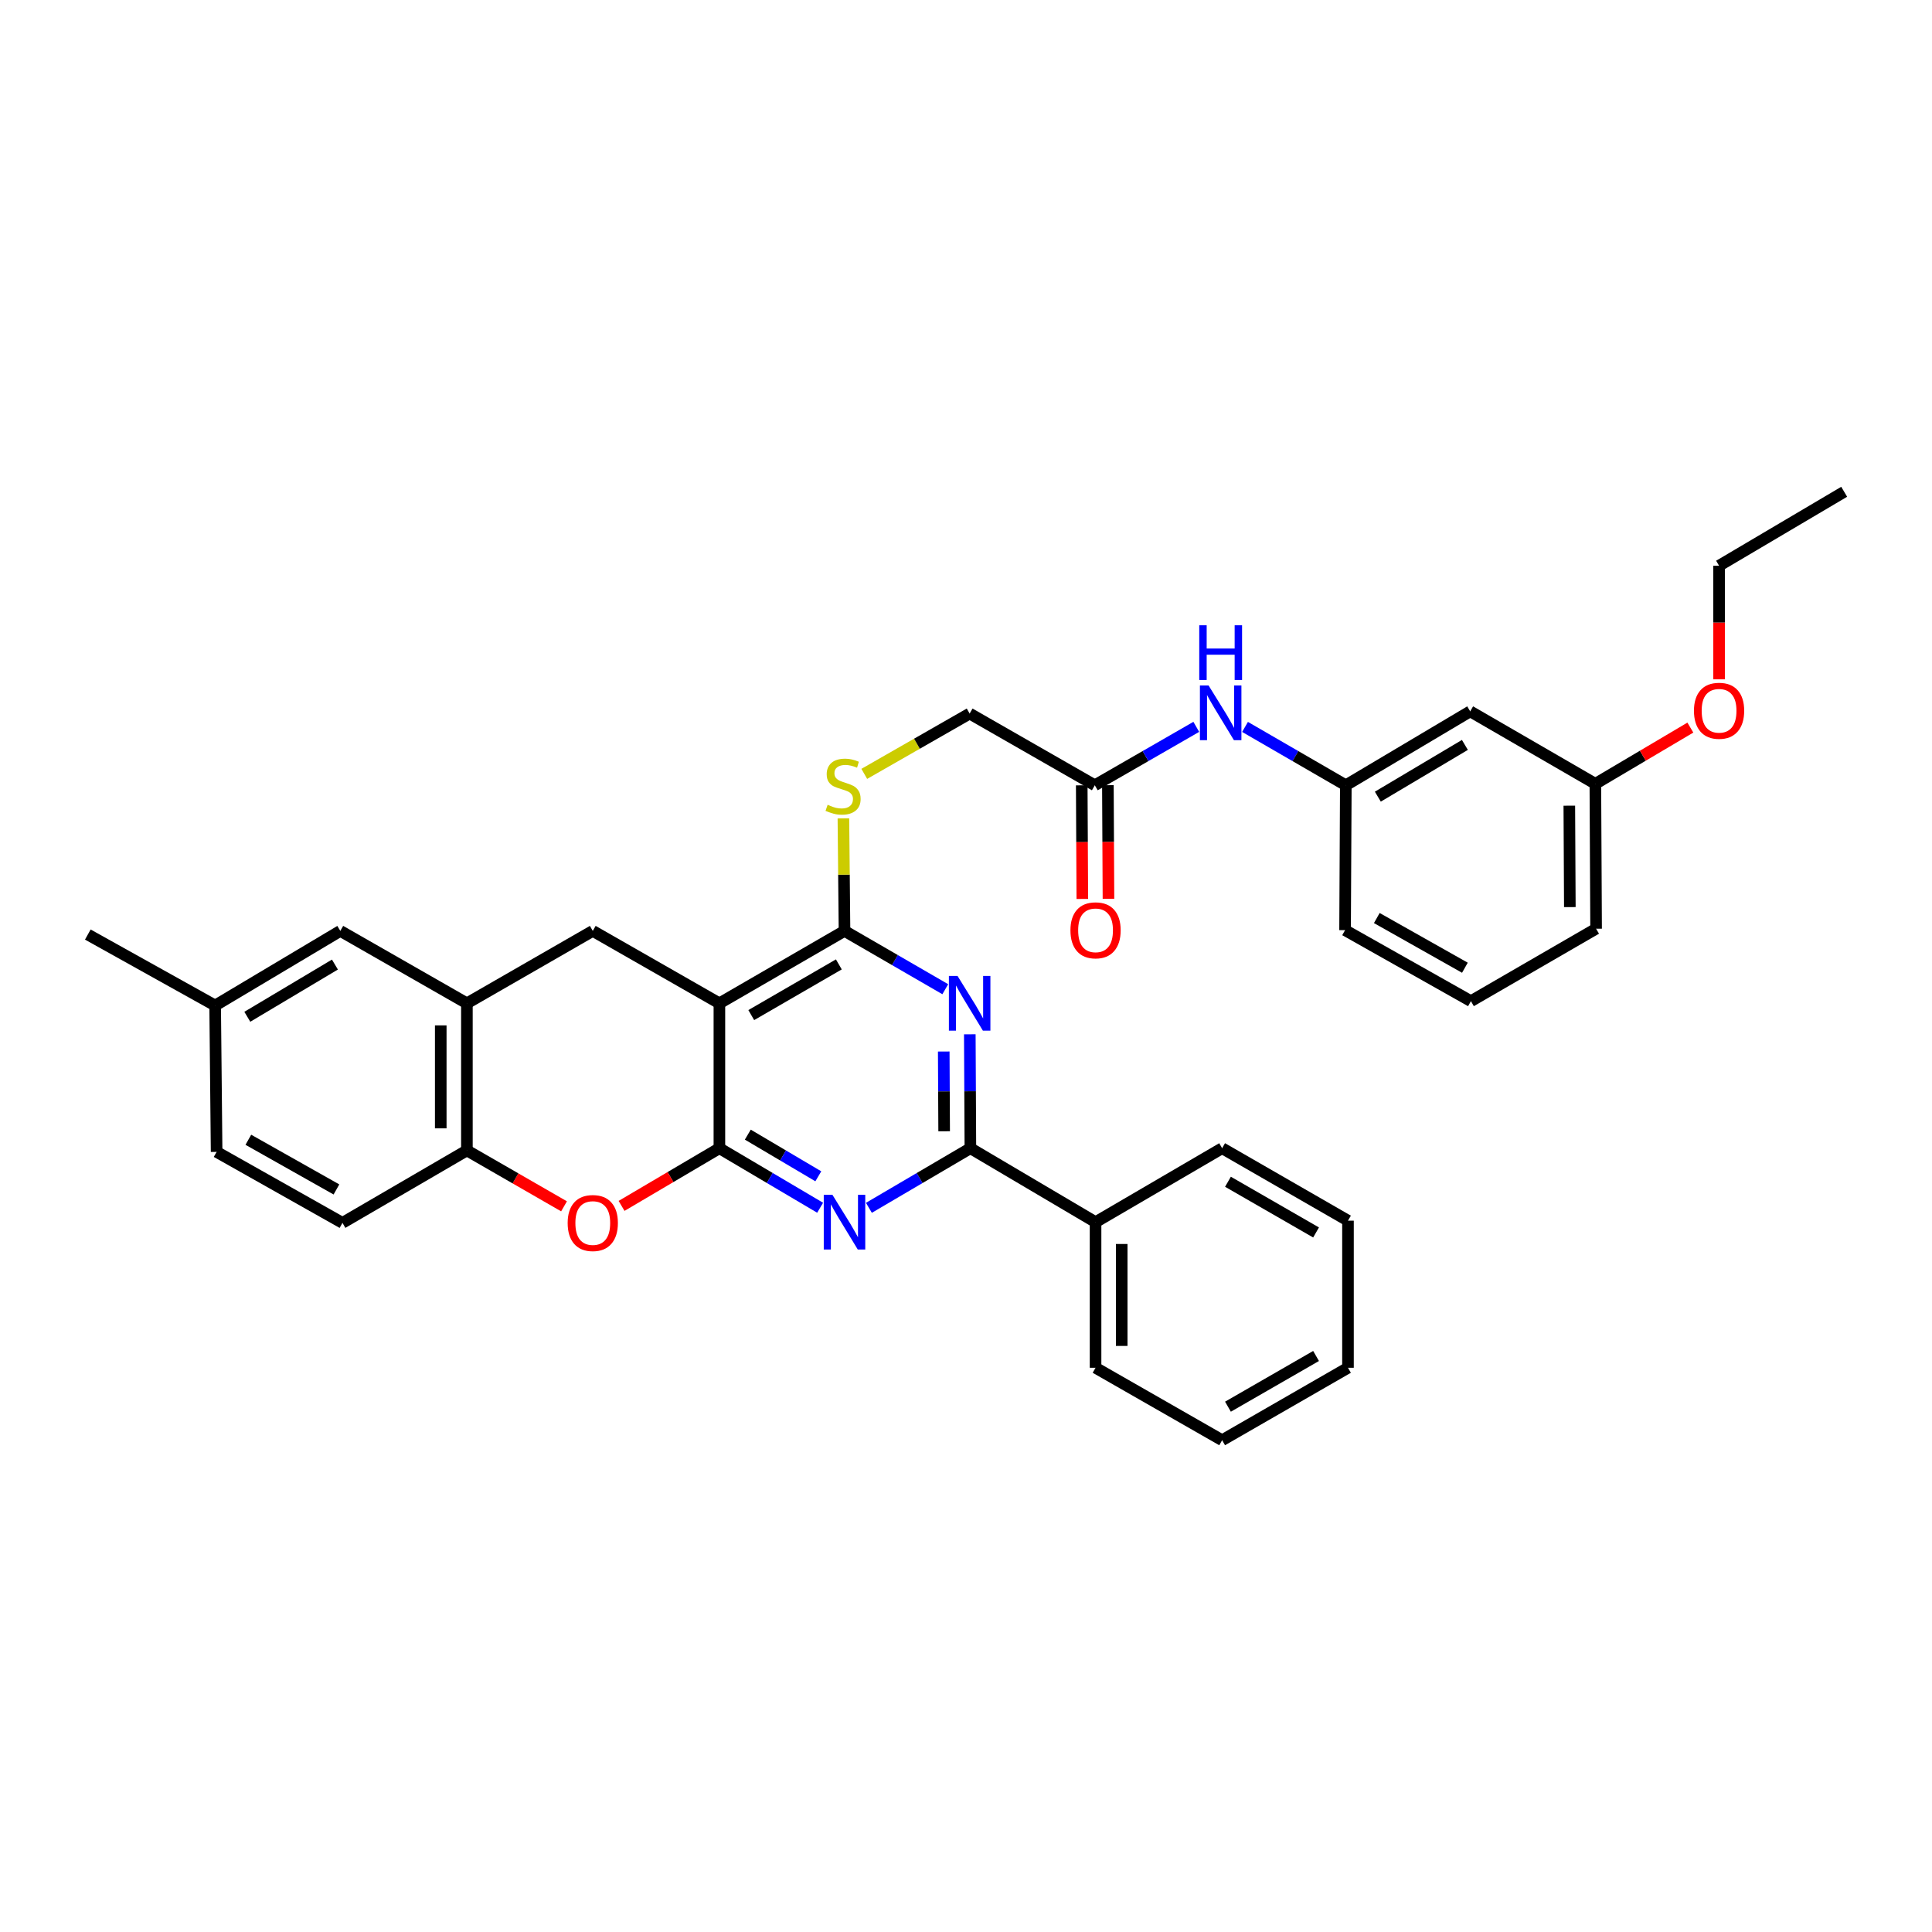 <?xml version='1.0' encoding='iso-8859-1'?>
<svg version='1.1' baseProfile='full'
              xmlns='http://www.w3.org/2000/svg'
                      xmlns:rdkit='http://www.rdkit.org/xml'
                      xmlns:xlink='http://www.w3.org/1999/xlink'
                  xml:space='preserve'
width='1000px' height='1000px' viewBox='0 0 1000 1000'>
<!-- END OF HEADER -->
<rect style='opacity:1.0;fill:#FFFFFF;stroke:none' width='1000' height='1000' x='0' y='0'> </rect>
<path class='bond-0' d='M 372.359,594.315 L 372.359,519.317' style='fill:none;fill-rule:evenodd;stroke:#000000;stroke-width:6px;stroke-linecap:butt;stroke-linejoin:miter;stroke-opacity:1' />
<path class='bond-1' d='M 372.359,594.315 L 398.427,609.72' style='fill:none;fill-rule:evenodd;stroke:#000000;stroke-width:6px;stroke-linecap:butt;stroke-linejoin:miter;stroke-opacity:1' />
<path class='bond-1' d='M 398.427,609.72 L 424.495,625.124' style='fill:none;fill-rule:evenodd;stroke:#0000FF;stroke-width:6px;stroke-linecap:butt;stroke-linejoin:miter;stroke-opacity:1' />
<path class='bond-1' d='M 387.065,587.284 L 405.313,598.067' style='fill:none;fill-rule:evenodd;stroke:#000000;stroke-width:6px;stroke-linecap:butt;stroke-linejoin:miter;stroke-opacity:1' />
<path class='bond-1' d='M 405.313,598.067 L 423.56,608.85' style='fill:none;fill-rule:evenodd;stroke:#0000FF;stroke-width:6px;stroke-linecap:butt;stroke-linejoin:miter;stroke-opacity:1' />
<path class='bond-5' d='M 372.359,594.315 L 347.04,609.243' style='fill:none;fill-rule:evenodd;stroke:#000000;stroke-width:6px;stroke-linecap:butt;stroke-linejoin:miter;stroke-opacity:1' />
<path class='bond-5' d='M 347.04,609.243 L 321.722,624.171' style='fill:none;fill-rule:evenodd;stroke:#FF0000;stroke-width:6px;stroke-linecap:butt;stroke-linejoin:miter;stroke-opacity:1' />
<path class='bond-3' d='M 372.359,519.317 L 437.116,481.833' style='fill:none;fill-rule:evenodd;stroke:#000000;stroke-width:6px;stroke-linecap:butt;stroke-linejoin:miter;stroke-opacity:1' />
<path class='bond-3' d='M 388.853,525.409 L 434.183,499.17' style='fill:none;fill-rule:evenodd;stroke:#000000;stroke-width:6px;stroke-linecap:butt;stroke-linejoin:miter;stroke-opacity:1' />
<path class='bond-6' d='M 372.359,519.317 L 306.82,481.833' style='fill:none;fill-rule:evenodd;stroke:#000000;stroke-width:6px;stroke-linecap:butt;stroke-linejoin:miter;stroke-opacity:1' />
<path class='bond-4' d='M 449.745,625.164 L 476.008,609.74' style='fill:none;fill-rule:evenodd;stroke:#0000FF;stroke-width:6px;stroke-linecap:butt;stroke-linejoin:miter;stroke-opacity:1' />
<path class='bond-4' d='M 476.008,609.74 L 502.271,594.315' style='fill:none;fill-rule:evenodd;stroke:#000000;stroke-width:6px;stroke-linecap:butt;stroke-linejoin:miter;stroke-opacity:1' />
<path class='bond-2' d='M 501.969,535.352 L 502.12,564.834' style='fill:none;fill-rule:evenodd;stroke:#0000FF;stroke-width:6px;stroke-linecap:butt;stroke-linejoin:miter;stroke-opacity:1' />
<path class='bond-2' d='M 502.12,564.834 L 502.271,594.315' style='fill:none;fill-rule:evenodd;stroke:#000000;stroke-width:6px;stroke-linecap:butt;stroke-linejoin:miter;stroke-opacity:1' />
<path class='bond-2' d='M 488.48,544.266 L 488.585,564.903' style='fill:none;fill-rule:evenodd;stroke:#0000FF;stroke-width:6px;stroke-linecap:butt;stroke-linejoin:miter;stroke-opacity:1' />
<path class='bond-2' d='M 488.585,564.903 L 488.691,585.54' style='fill:none;fill-rule:evenodd;stroke:#000000;stroke-width:6px;stroke-linecap:butt;stroke-linejoin:miter;stroke-opacity:1' />
<path class='bond-34' d='M 489.276,512.019 L 463.196,496.926' style='fill:none;fill-rule:evenodd;stroke:#0000FF;stroke-width:6px;stroke-linecap:butt;stroke-linejoin:miter;stroke-opacity:1' />
<path class='bond-34' d='M 463.196,496.926 L 437.116,481.833' style='fill:none;fill-rule:evenodd;stroke:#000000;stroke-width:6px;stroke-linecap:butt;stroke-linejoin:miter;stroke-opacity:1' />
<path class='bond-9' d='M 437.116,481.833 L 436.829,452.712' style='fill:none;fill-rule:evenodd;stroke:#000000;stroke-width:6px;stroke-linecap:butt;stroke-linejoin:miter;stroke-opacity:1' />
<path class='bond-9' d='M 436.829,452.712 L 436.543,423.59' style='fill:none;fill-rule:evenodd;stroke:#CCCC00;stroke-width:6px;stroke-linecap:butt;stroke-linejoin:miter;stroke-opacity:1' />
<path class='bond-12' d='M 502.271,594.315 L 567.058,632.581' style='fill:none;fill-rule:evenodd;stroke:#000000;stroke-width:6px;stroke-linecap:butt;stroke-linejoin:miter;stroke-opacity:1' />
<path class='bond-8' d='M 291.941,624.392 L 266.803,609.921' style='fill:none;fill-rule:evenodd;stroke:#FF0000;stroke-width:6px;stroke-linecap:butt;stroke-linejoin:miter;stroke-opacity:1' />
<path class='bond-8' d='M 266.803,609.921 L 241.665,595.451' style='fill:none;fill-rule:evenodd;stroke:#000000;stroke-width:6px;stroke-linecap:butt;stroke-linejoin:miter;stroke-opacity:1' />
<path class='bond-35' d='M 306.82,481.833 L 241.665,519.317' style='fill:none;fill-rule:evenodd;stroke:#000000;stroke-width:6px;stroke-linecap:butt;stroke-linejoin:miter;stroke-opacity:1' />
<path class='bond-7' d='M 241.665,519.317 L 241.665,595.451' style='fill:none;fill-rule:evenodd;stroke:#000000;stroke-width:6px;stroke-linecap:butt;stroke-linejoin:miter;stroke-opacity:1' />
<path class='bond-7' d='M 228.13,530.737 L 228.13,584.031' style='fill:none;fill-rule:evenodd;stroke:#000000;stroke-width:6px;stroke-linecap:butt;stroke-linejoin:miter;stroke-opacity:1' />
<path class='bond-13' d='M 241.665,519.317 L 176.141,481.833' style='fill:none;fill-rule:evenodd;stroke:#000000;stroke-width:6px;stroke-linecap:butt;stroke-linejoin:miter;stroke-opacity:1' />
<path class='bond-17' d='M 241.665,595.451 L 177.261,632.957' style='fill:none;fill-rule:evenodd;stroke:#000000;stroke-width:6px;stroke-linecap:butt;stroke-linejoin:miter;stroke-opacity:1' />
<path class='bond-18' d='M 447.346,400.557 L 474.617,384.947' style='fill:none;fill-rule:evenodd;stroke:#CCCC00;stroke-width:6px;stroke-linecap:butt;stroke-linejoin:miter;stroke-opacity:1' />
<path class='bond-18' d='M 474.617,384.947 L 501.887,369.336' style='fill:none;fill-rule:evenodd;stroke:#000000;stroke-width:6px;stroke-linecap:butt;stroke-linejoin:miter;stroke-opacity:1' />
<path class='bond-10' d='M 566.674,406.452 L 501.887,369.336' style='fill:none;fill-rule:evenodd;stroke:#000000;stroke-width:6px;stroke-linecap:butt;stroke-linejoin:miter;stroke-opacity:1' />
<path class='bond-11' d='M 566.674,406.452 L 592.935,391.334' style='fill:none;fill-rule:evenodd;stroke:#000000;stroke-width:6px;stroke-linecap:butt;stroke-linejoin:miter;stroke-opacity:1' />
<path class='bond-11' d='M 592.935,391.334 L 619.195,376.217' style='fill:none;fill-rule:evenodd;stroke:#0000FF;stroke-width:6px;stroke-linecap:butt;stroke-linejoin:miter;stroke-opacity:1' />
<path class='bond-16' d='M 559.907,406.486 L 560.057,435.888' style='fill:none;fill-rule:evenodd;stroke:#000000;stroke-width:6px;stroke-linecap:butt;stroke-linejoin:miter;stroke-opacity:1' />
<path class='bond-16' d='M 560.057,435.888 L 560.208,465.289' style='fill:none;fill-rule:evenodd;stroke:#FF0000;stroke-width:6px;stroke-linecap:butt;stroke-linejoin:miter;stroke-opacity:1' />
<path class='bond-16' d='M 573.442,406.417 L 573.592,435.819' style='fill:none;fill-rule:evenodd;stroke:#000000;stroke-width:6px;stroke-linecap:butt;stroke-linejoin:miter;stroke-opacity:1' />
<path class='bond-16' d='M 573.592,435.819 L 573.742,465.22' style='fill:none;fill-rule:evenodd;stroke:#FF0000;stroke-width:6px;stroke-linecap:butt;stroke-linejoin:miter;stroke-opacity:1' />
<path class='bond-14' d='M 644.426,376.253 L 670.51,391.352' style='fill:none;fill-rule:evenodd;stroke:#0000FF;stroke-width:6px;stroke-linecap:butt;stroke-linejoin:miter;stroke-opacity:1' />
<path class='bond-14' d='M 670.51,391.352 L 696.594,406.452' style='fill:none;fill-rule:evenodd;stroke:#000000;stroke-width:6px;stroke-linecap:butt;stroke-linejoin:miter;stroke-opacity:1' />
<path class='bond-25' d='M 567.058,632.581 L 567.058,707.955' style='fill:none;fill-rule:evenodd;stroke:#000000;stroke-width:6px;stroke-linecap:butt;stroke-linejoin:miter;stroke-opacity:1' />
<path class='bond-25' d='M 580.593,643.888 L 580.593,696.649' style='fill:none;fill-rule:evenodd;stroke:#000000;stroke-width:6px;stroke-linecap:butt;stroke-linejoin:miter;stroke-opacity:1' />
<path class='bond-26' d='M 567.058,632.581 L 632.574,594.315' style='fill:none;fill-rule:evenodd;stroke:#000000;stroke-width:6px;stroke-linecap:butt;stroke-linejoin:miter;stroke-opacity:1' />
<path class='bond-36' d='M 176.141,481.833 L 111.362,520.453' style='fill:none;fill-rule:evenodd;stroke:#000000;stroke-width:6px;stroke-linecap:butt;stroke-linejoin:miter;stroke-opacity:1' />
<path class='bond-36' d='M 173.355,499.252 L 128.01,526.285' style='fill:none;fill-rule:evenodd;stroke:#000000;stroke-width:6px;stroke-linecap:butt;stroke-linejoin:miter;stroke-opacity:1' />
<path class='bond-15' d='M 696.594,406.452 L 760.967,368.193' style='fill:none;fill-rule:evenodd;stroke:#000000;stroke-width:6px;stroke-linecap:butt;stroke-linejoin:miter;stroke-opacity:1' />
<path class='bond-15' d='M 713.165,412.348 L 758.226,385.567' style='fill:none;fill-rule:evenodd;stroke:#000000;stroke-width:6px;stroke-linecap:butt;stroke-linejoin:miter;stroke-opacity:1' />
<path class='bond-24' d='M 696.594,406.452 L 696.21,481.45' style='fill:none;fill-rule:evenodd;stroke:#000000;stroke-width:6px;stroke-linecap:butt;stroke-linejoin:miter;stroke-opacity:1' />
<path class='bond-20' d='M 760.967,368.193 L 825.754,405.7' style='fill:none;fill-rule:evenodd;stroke:#000000;stroke-width:6px;stroke-linecap:butt;stroke-linejoin:miter;stroke-opacity:1' />
<path class='bond-21' d='M 177.261,632.957 L 112.121,596.218' style='fill:none;fill-rule:evenodd;stroke:#000000;stroke-width:6px;stroke-linecap:butt;stroke-linejoin:miter;stroke-opacity:1' />
<path class='bond-21' d='M 174.14,615.657 L 128.541,589.94' style='fill:none;fill-rule:evenodd;stroke:#000000;stroke-width:6px;stroke-linecap:butt;stroke-linejoin:miter;stroke-opacity:1' />
<path class='bond-19' d='M 111.362,520.453 L 112.121,596.218' style='fill:none;fill-rule:evenodd;stroke:#000000;stroke-width:6px;stroke-linecap:butt;stroke-linejoin:miter;stroke-opacity:1' />
<path class='bond-28' d='M 111.362,520.453 L 45.455,483.721' style='fill:none;fill-rule:evenodd;stroke:#000000;stroke-width:6px;stroke-linecap:butt;stroke-linejoin:miter;stroke-opacity:1' />
<path class='bond-22' d='M 825.754,405.7 L 850.341,391.151' style='fill:none;fill-rule:evenodd;stroke:#000000;stroke-width:6px;stroke-linecap:butt;stroke-linejoin:miter;stroke-opacity:1' />
<path class='bond-22' d='M 850.341,391.151 L 874.929,376.602' style='fill:none;fill-rule:evenodd;stroke:#FF0000;stroke-width:6px;stroke-linecap:butt;stroke-linejoin:miter;stroke-opacity:1' />
<path class='bond-38' d='M 825.754,405.7 L 826.137,480.698' style='fill:none;fill-rule:evenodd;stroke:#000000;stroke-width:6px;stroke-linecap:butt;stroke-linejoin:miter;stroke-opacity:1' />
<path class='bond-38' d='M 812.277,417.019 L 812.545,469.517' style='fill:none;fill-rule:evenodd;stroke:#000000;stroke-width:6px;stroke-linecap:butt;stroke-linejoin:miter;stroke-opacity:1' />
<path class='bond-29' d='M 889.789,351.615 L 889.789,322.213' style='fill:none;fill-rule:evenodd;stroke:#FF0000;stroke-width:6px;stroke-linecap:butt;stroke-linejoin:miter;stroke-opacity:1' />
<path class='bond-29' d='M 889.789,322.213 L 889.789,292.811' style='fill:none;fill-rule:evenodd;stroke:#000000;stroke-width:6px;stroke-linecap:butt;stroke-linejoin:miter;stroke-opacity:1' />
<path class='bond-23' d='M 761.35,518.197 L 696.21,481.45' style='fill:none;fill-rule:evenodd;stroke:#000000;stroke-width:6px;stroke-linecap:butt;stroke-linejoin:miter;stroke-opacity:1' />
<path class='bond-23' d='M 758.23,500.896 L 712.631,475.173' style='fill:none;fill-rule:evenodd;stroke:#000000;stroke-width:6px;stroke-linecap:butt;stroke-linejoin:miter;stroke-opacity:1' />
<path class='bond-27' d='M 761.35,518.197 L 826.137,480.698' style='fill:none;fill-rule:evenodd;stroke:#000000;stroke-width:6px;stroke-linecap:butt;stroke-linejoin:miter;stroke-opacity:1' />
<path class='bond-32' d='M 567.058,707.955 L 632.574,745.455' style='fill:none;fill-rule:evenodd;stroke:#000000;stroke-width:6px;stroke-linecap:butt;stroke-linejoin:miter;stroke-opacity:1' />
<path class='bond-31' d='M 632.574,594.315 L 697.714,631.814' style='fill:none;fill-rule:evenodd;stroke:#000000;stroke-width:6px;stroke-linecap:butt;stroke-linejoin:miter;stroke-opacity:1' />
<path class='bond-31' d='M 635.592,611.67 L 681.19,637.92' style='fill:none;fill-rule:evenodd;stroke:#000000;stroke-width:6px;stroke-linecap:butt;stroke-linejoin:miter;stroke-opacity:1' />
<path class='bond-30' d='M 889.789,292.811 L 954.545,254.545' style='fill:none;fill-rule:evenodd;stroke:#000000;stroke-width:6px;stroke-linecap:butt;stroke-linejoin:miter;stroke-opacity:1' />
<path class='bond-33' d='M 697.714,631.814 L 697.714,707.955' style='fill:none;fill-rule:evenodd;stroke:#000000;stroke-width:6px;stroke-linecap:butt;stroke-linejoin:miter;stroke-opacity:1' />
<path class='bond-37' d='M 632.574,745.455 L 697.714,707.955' style='fill:none;fill-rule:evenodd;stroke:#000000;stroke-width:6px;stroke-linecap:butt;stroke-linejoin:miter;stroke-opacity:1' />
<path class='bond-37' d='M 635.592,728.1 L 681.19,701.85' style='fill:none;fill-rule:evenodd;stroke:#000000;stroke-width:6px;stroke-linecap:butt;stroke-linejoin:miter;stroke-opacity:1' />
<path  class='atom-2' d='M 430.856 618.421
L 440.136 633.421
Q 441.056 634.901, 442.536 637.581
Q 444.016 640.261, 444.096 640.421
L 444.096 618.421
L 447.856 618.421
L 447.856 646.741
L 443.976 646.741
L 434.016 630.341
Q 432.856 628.421, 431.616 626.221
Q 430.416 624.021, 430.056 623.341
L 430.056 646.741
L 426.376 646.741
L 426.376 618.421
L 430.856 618.421
' fill='#0000FF'/>
<path  class='atom-3' d='M 495.627 505.157
L 504.907 520.157
Q 505.827 521.637, 507.307 524.317
Q 508.787 526.997, 508.867 527.157
L 508.867 505.157
L 512.627 505.157
L 512.627 533.477
L 508.747 533.477
L 498.787 517.077
Q 497.627 515.157, 496.387 512.957
Q 495.187 510.757, 494.827 510.077
L 494.827 533.477
L 491.147 533.477
L 491.147 505.157
L 495.627 505.157
' fill='#0000FF'/>
<path  class='atom-6' d='M 293.82 633.037
Q 293.82 626.237, 297.18 622.437
Q 300.54 618.637, 306.82 618.637
Q 313.1 618.637, 316.46 622.437
Q 319.82 626.237, 319.82 633.037
Q 319.82 639.917, 316.42 643.837
Q 313.02 647.717, 306.82 647.717
Q 300.58 647.717, 297.18 643.837
Q 293.82 639.957, 293.82 633.037
M 306.82 644.517
Q 311.14 644.517, 313.46 641.637
Q 315.82 638.717, 315.82 633.037
Q 315.82 627.477, 313.46 624.677
Q 311.14 621.837, 306.82 621.837
Q 302.5 621.837, 300.14 624.637
Q 297.82 627.437, 297.82 633.037
Q 297.82 638.757, 300.14 641.637
Q 302.5 644.517, 306.82 644.517
' fill='#FF0000'/>
<path  class='atom-10' d='M 428.379 416.555
Q 428.699 416.675, 430.019 417.235
Q 431.339 417.795, 432.779 418.155
Q 434.259 418.475, 435.699 418.475
Q 438.379 418.475, 439.939 417.195
Q 441.499 415.875, 441.499 413.595
Q 441.499 412.035, 440.699 411.075
Q 439.939 410.115, 438.739 409.595
Q 437.539 409.075, 435.539 408.475
Q 433.019 407.715, 431.499 406.995
Q 430.019 406.275, 428.939 404.755
Q 427.899 403.235, 427.899 400.675
Q 427.899 397.115, 430.299 394.915
Q 432.739 392.715, 437.539 392.715
Q 440.819 392.715, 444.539 394.275
L 443.619 397.355
Q 440.219 395.955, 437.659 395.955
Q 434.899 395.955, 433.379 397.115
Q 431.859 398.235, 431.899 400.195
Q 431.899 401.715, 432.659 402.635
Q 433.459 403.555, 434.579 404.075
Q 435.739 404.595, 437.659 405.195
Q 440.219 405.995, 441.739 406.795
Q 443.259 407.595, 444.339 409.235
Q 445.459 410.835, 445.459 413.595
Q 445.459 417.515, 442.819 419.635
Q 440.219 421.715, 435.859 421.715
Q 433.339 421.715, 431.419 421.155
Q 429.539 420.635, 427.299 419.715
L 428.379 416.555
' fill='#CCCC00'/>
<path  class='atom-12' d='M 625.554 354.793
L 634.834 369.793
Q 635.754 371.273, 637.234 373.953
Q 638.714 376.633, 638.794 376.793
L 638.794 354.793
L 642.554 354.793
L 642.554 383.113
L 638.674 383.113
L 628.714 366.713
Q 627.554 364.793, 626.314 362.593
Q 625.114 360.393, 624.754 359.713
L 624.754 383.113
L 621.074 383.113
L 621.074 354.793
L 625.554 354.793
' fill='#0000FF'/>
<path  class='atom-12' d='M 620.734 323.641
L 624.574 323.641
L 624.574 335.681
L 639.054 335.681
L 639.054 323.641
L 642.894 323.641
L 642.894 351.961
L 639.054 351.961
L 639.054 338.881
L 624.574 338.881
L 624.574 351.961
L 620.734 351.961
L 620.734 323.641
' fill='#0000FF'/>
<path  class='atom-17' d='M 554.058 481.53
Q 554.058 474.73, 557.418 470.93
Q 560.778 467.13, 567.058 467.13
Q 573.338 467.13, 576.698 470.93
Q 580.058 474.73, 580.058 481.53
Q 580.058 488.41, 576.658 492.33
Q 573.258 496.21, 567.058 496.21
Q 560.818 496.21, 557.418 492.33
Q 554.058 488.45, 554.058 481.53
M 567.058 493.01
Q 571.378 493.01, 573.698 490.13
Q 576.058 487.21, 576.058 481.53
Q 576.058 475.97, 573.698 473.17
Q 571.378 470.33, 567.058 470.33
Q 562.738 470.33, 560.378 473.13
Q 558.058 475.93, 558.058 481.53
Q 558.058 487.25, 560.378 490.13
Q 562.738 493.01, 567.058 493.01
' fill='#FF0000'/>
<path  class='atom-23' d='M 876.789 367.89
Q 876.789 361.09, 880.149 357.29
Q 883.509 353.49, 889.789 353.49
Q 896.069 353.49, 899.429 357.29
Q 902.789 361.09, 902.789 367.89
Q 902.789 374.77, 899.389 378.69
Q 895.989 382.57, 889.789 382.57
Q 883.549 382.57, 880.149 378.69
Q 876.789 374.81, 876.789 367.89
M 889.789 379.37
Q 894.109 379.37, 896.429 376.49
Q 898.789 373.57, 898.789 367.89
Q 898.789 362.33, 896.429 359.53
Q 894.109 356.69, 889.789 356.69
Q 885.469 356.69, 883.109 359.49
Q 880.789 362.29, 880.789 367.89
Q 880.789 373.61, 883.109 376.49
Q 885.469 379.37, 889.789 379.37
' fill='#FF0000'/>
</svg>

